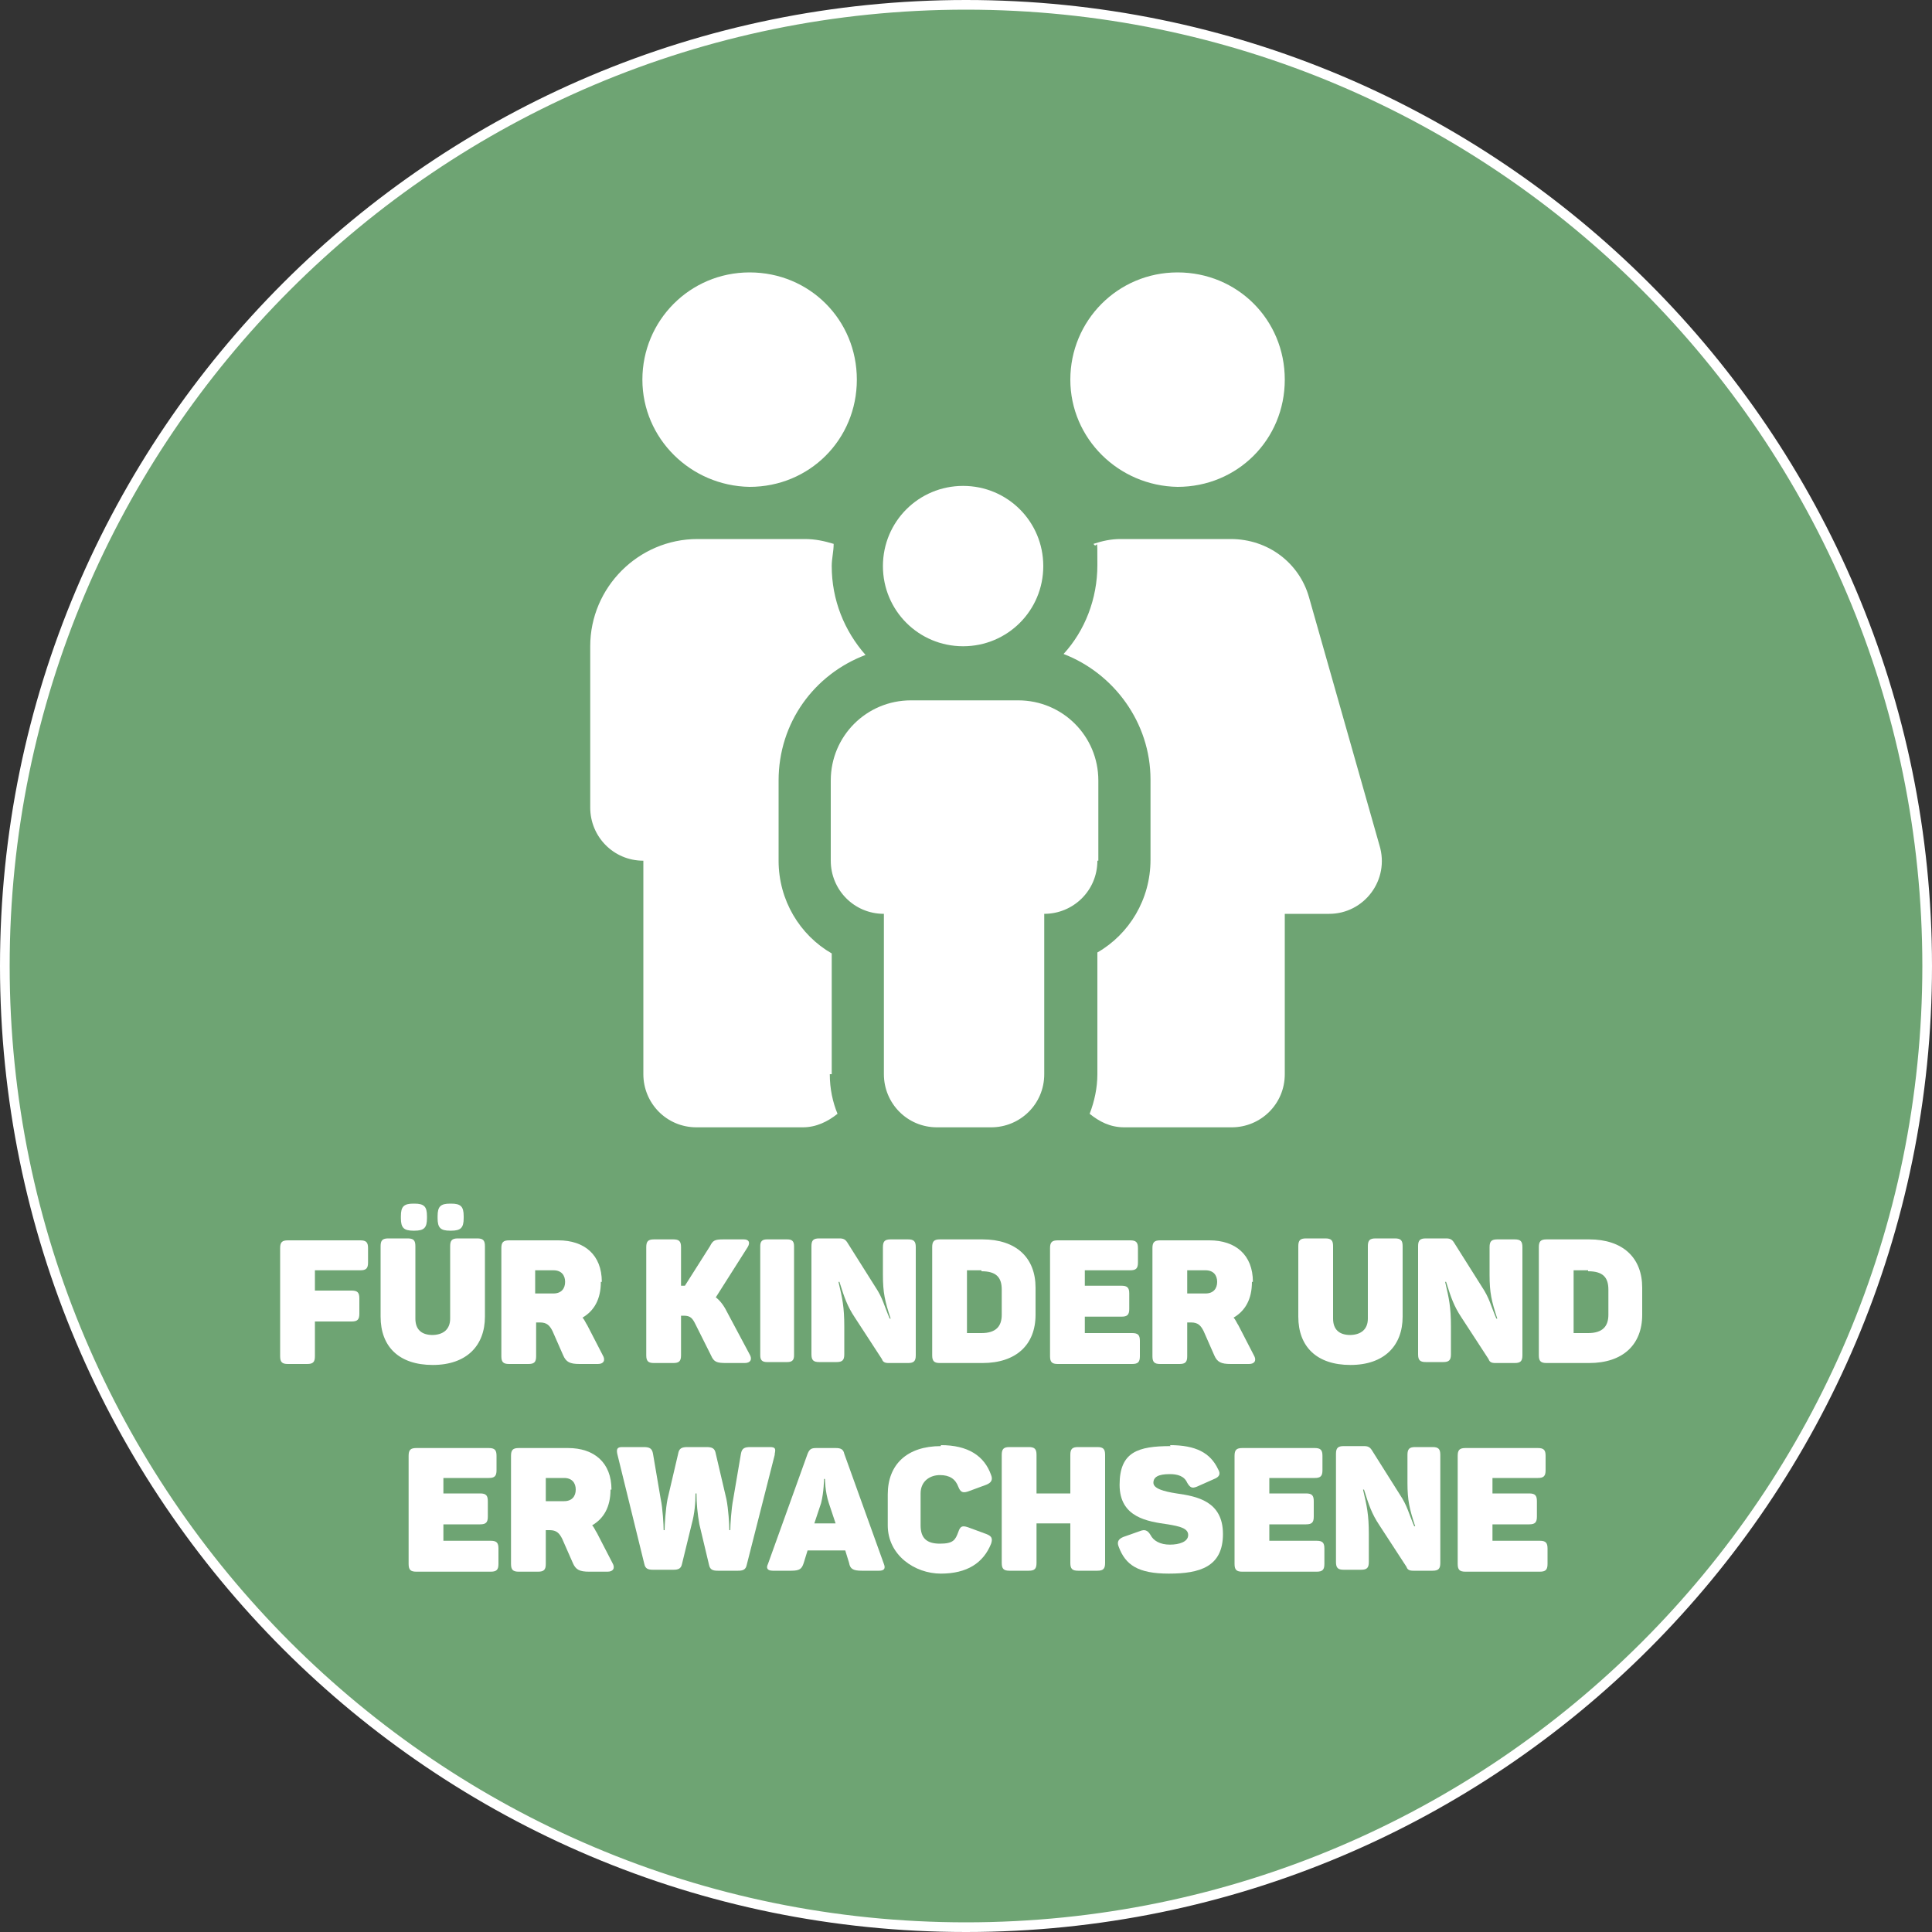<?xml version="1.0" encoding="UTF-8"?>
<svg xmlns="http://www.w3.org/2000/svg" version="1.1" viewBox="0 0 200 200">
  <rect x="0" y="0" width="200" height="200" fill="#333333" stroke="none"/>
  <defs>
    <style>
      .cls-1 {
        isolation: isolate;
      }

      .cls-2 {
        fill: #fff;
      }

      .cls-3 {
        fill: #6ea473;
      }
    </style>
  </defs>
  <!-- Generator: Adobe Illustrator 28.6.0, SVG Export Plug-In . SVG Version: 1.2.0 Build 709)  -->
  <g>
    <g id="Ebene_1">
      <g>
        <circle class="cls-3" cx="100" cy="100" r="99.5"/>
        <path class="cls-2" d="M100,1c54.6,0,99,44.4,99,99s-44.4,99-99,99S1,154.6,1,100,45.4,1,100,1M100,0C44.8,0,0,44.8,0,100s44.8,100,100,100,100-44.8,100-100S155.2,0,100,0h0Z"/>
      </g>
      <path class="cls-2" d="M85.9,111.2c0,1.5.3,2.9.8,4.1-1,.8-2.2,1.4-3.6,1.4h-11c-3.1,0-5.5-2.5-5.5-5.5v-22.1c-3.1,0-5.5-2.5-5.5-5.5v-16.7c0-6.1,5-11.1,11.1-11.1h11.1c1.1,0,2,.2,3,.5,0,.8-.2,1.5-.2,2.3,0,3.5,1.3,6.7,3.5,9.2-5.3,2-9,7-9,13v8.3c0,4.1,2.2,7.7,5.5,9.6v12.5s-.2,0-.2,0ZM66.5,39.3c0-6.1,4.9-11.1,11.1-11.1s11.1,4.9,11.1,11.1-4.9,11.1-11.1,11.1c-6.1-.1-11.1-5-11.1-11.1ZM113.6,89.1c0,3.1-2.5,5.5-5.5,5.5v16.6c0,3.1-2.5,5.5-5.5,5.5h-5.6c-3.1,0-5.5-2.5-5.5-5.5v-16.6c-3.1,0-5.5-2.5-5.5-5.5v-8.3c0-4.6,3.7-8.3,8.3-8.3h11.1c4.6,0,8.3,3.7,8.3,8.3v8.3h-.1ZM91.4,58.6c0-4.6,3.7-8.3,8.3-8.3s8.3,3.7,8.3,8.3-3.7,8.3-8.3,8.3-8.3-3.7-8.3-8.3ZM137.6,94.6h-4.6v16.6c0,3.1-2.5,5.5-5.5,5.5h-11.1c-1.5,0-2.6-.6-3.6-1.4.5-1.3.8-2.7.8-4.1v-12.6c3.3-1.9,5.5-5.5,5.5-9.6v-8.3c0-5.9-3.8-11-9-13,2.2-2.4,3.5-5.7,3.5-9.2s0-1.5-.4-2.2c.9-.3,1.8-.5,2.8-.5h11.4c3.9,0,7.1,2.5,8.1,6l7.3,25.7c1.1,3.6-1.6,7.1-5.2,7.1ZM110.8,39.3c0-6.1,4.9-11.1,11.1-11.1s11.1,4.9,11.1,11.1-4.9,11.1-11.1,11.1c-6.1-.1-11.1-5-11.1-11.1Z"/>
      <g class="cls-1">
        <path class="cls-2" d="M38.1,129.1v1.6c0,.6-.2.8-.8.8h-4.7v2.1h3.8c.6,0,.8.2.8.8v1.6c0,.6-.2.8-.8.8h-3.8v3.6c0,.6-.2.8-.8.8h-2c-.6,0-.8-.2-.8-.8v-11.2c0-.6.2-.8.8-.8h7.5c.6,0,.8.2.8.8Z"/>
        <path class="cls-2" d="M44.7,138.2c1.2,0,1.9-.6,1.9-1.7v-7.5c0-.6.2-.8.8-.8h2c.6,0,.8.2.8.8v7.3c0,3-1.9,5-5.4,5s-5.4-1.9-5.4-5v-7.3c0-.6.2-.8.8-.8h2c.6,0,.8.2.8.8v7.5c0,1.1.6,1.7,1.8,1.7ZM44.2,125.9v.2c0,1-.3,1.3-1.3,1.3h-.1c-1,0-1.3-.3-1.3-1.3v-.2c0-1,.3-1.3,1.3-1.3h.1c1,0,1.3.3,1.3,1.3ZM48,125.9v.2c0,1-.3,1.3-1.3,1.3h-.1c-1,0-1.3-.3-1.3-1.3v-.2c0-1,.3-1.3,1.3-1.3h.1c1,0,1.3.3,1.3,1.3Z"/>
        <path class="cls-2" d="M62.2,132.7c0,1.8-.7,3-1.9,3.7.2.2.3.5.5.8l1.6,3.1c.3.5.1.9-.5.9h-1.9c-1,0-1.4-.2-1.7-.9l-1.1-2.5c-.3-.6-.6-.9-1.3-.9h-.4v3.5c0,.6-.2.8-.8.8h-2c-.6,0-.8-.2-.8-.8v-11.2c0-.6.2-.8.8-.8h5.1c2.7,0,4.5,1.5,4.5,4.3ZM57.3,131.5h-1.9v2.4h1.9c.8,0,1.2-.5,1.2-1.2s-.4-1.2-1.2-1.2Z"/>
        <path class="cls-2" d="M77.1,141.1h-1.9c-1,0-1.3-.1-1.6-.8l-1.6-3.2c-.3-.6-.5-.9-1.2-.9h-.3v4.1c0,.6-.2.8-.8.8h-2c-.6,0-.8-.2-.8-.8v-11.2c0-.6.2-.8.8-.8h2c.6,0,.8.2.8.8v4h.4l2.6-4.1c.3-.6.5-.7,1.4-.7h2.1c.5,0,.7.3.4.8l-3.3,5.2c.4.3.8.8,1.1,1.4l2.4,4.5c.3.5.1.9-.5.9Z"/>
        <path class="cls-2" d="M79.4,128.3h2.1c.5,0,.7.2.7.7v11.3c0,.5-.2.7-.7.7h-2.1c-.5,0-.7-.2-.7-.7v-11.3c0-.5.2-.7.7-.7Z"/>
        <path class="cls-2" d="M94.8,129.1v11.2c0,.6-.2.8-.8.8h-2c-.4,0-.6-.1-.7-.4l-2.8-4.3c-.8-1.2-1.1-2.1-1.6-3.7h-.1c.4,1.7.6,2.6.6,4.6v2.9c0,.6-.2.8-.8.8h-1.8c-.6,0-.8-.2-.8-.8v-11.2c0-.6.2-.8.8-.8h2.1c.4,0,.6.1.8.4l2.9,4.6c.8,1.2.9,1.9,1.5,3.3h.1c-.6-1.8-.8-2.7-.8-4.5v-2.9c0-.6.2-.8.8-.8h1.8c.6,0,.8.2.8.8Z"/>
        <path class="cls-2" d="M107.2,133.4v2.7c0,3.1-2,5-5.5,5h-4.4c-.6,0-.8-.2-.8-.8v-11.2c0-.6.2-.8.8-.8h4.4c3.5,0,5.5,1.9,5.5,5ZM101.6,131.5h-1.5v6.5h1.5c1.5,0,2.1-.7,2.1-1.9v-2.6c0-1.3-.6-1.9-2.1-1.9Z"/>
        <path class="cls-2" d="M117.8,129.1v1.6c0,.6-.2.8-.8.8h-4.7v1.6h3.8c.6,0,.8.2.8.8v1.6c0,.6-.2.8-.8.8h-3.8v1.7h4.9c.6,0,.8.2.8.8v1.6c0,.6-.2.8-.8.8h-7.7c-.6,0-.8-.2-.8-.8v-11.2c0-.6.2-.8.8-.8h7.5c.6,0,.8.2.8.8Z"/>
        <path class="cls-2" d="M129.6,132.7c0,1.8-.7,3-1.9,3.7.2.2.3.5.5.8l1.6,3.1c.3.5.1.9-.5.9h-1.9c-1,0-1.4-.2-1.7-.9l-1.1-2.5c-.3-.6-.6-.9-1.3-.9h-.4v3.5c0,.6-.2.8-.8.8h-2c-.6,0-.8-.2-.8-.8v-11.2c0-.6.2-.8.8-.8h5.1c2.7,0,4.5,1.5,4.5,4.3ZM124.8,131.5h-1.9v2.4h1.9c.8,0,1.2-.5,1.2-1.2s-.4-1.2-1.2-1.2Z"/>
        <path class="cls-2" d="M139.7,138.2c1.2,0,1.9-.6,1.9-1.7v-7.5c0-.6.2-.8.8-.8h2c.6,0,.8.2.8.8v7.3c0,3-1.9,5-5.4,5s-5.4-1.9-5.4-5v-7.3c0-.6.2-.8.8-.8h2c.6,0,.8.2.8.8v7.5c0,1.1.6,1.7,1.8,1.7Z"/>
        <path class="cls-2" d="M157.6,129.1v11.2c0,.6-.2.8-.8.8h-2c-.4,0-.6-.1-.7-.4l-2.8-4.3c-.8-1.2-1.1-2.1-1.6-3.7h-.1c.4,1.7.6,2.6.6,4.6v2.9c0,.6-.2.8-.8.8h-1.8c-.6,0-.8-.2-.8-.8v-11.2c0-.6.2-.8.8-.8h2.1c.4,0,.6.1.8.4l2.9,4.6c.8,1.2.9,1.9,1.5,3.3h.1c-.6-1.8-.8-2.7-.8-4.5v-2.9c0-.6.2-.8.8-.8h1.8c.6,0,.8.2.8.8Z"/>
        <path class="cls-2" d="M170,133.4v2.7c0,3.1-2,5-5.5,5h-4.4c-.6,0-.8-.2-.8-.8v-11.2c0-.6.2-.8.8-.8h4.4c3.5,0,5.5,1.9,5.5,5ZM164.4,131.5h-1.5v6.5h1.5c1.5,0,2.1-.7,2.1-1.9v-2.6c0-1.3-.6-1.9-2.1-1.9Z"/>
        <path class="cls-2" d="M51.4,150.6v1.6c0,.6-.2.8-.8.8h-4.7v1.6h3.8c.6,0,.8.2.8.8v1.6c0,.6-.2.8-.8.8h-3.8v1.7h4.9c.6,0,.8.2.8.8v1.6c0,.6-.2.8-.8.8h-7.7c-.6,0-.8-.2-.8-.8v-11.2c0-.6.2-.8.8-.8h7.5c.6,0,.8.2.8.8Z"/>
        <path class="cls-2" d="M63.2,154.2c0,1.8-.7,3-1.9,3.7.2.2.3.5.5.8l1.6,3.1c.3.5.1.9-.5.9h-1.9c-1,0-1.4-.2-1.7-.9l-1.1-2.5c-.3-.6-.6-.9-1.3-.9h-.4v3.5c0,.6-.2.8-.8.8h-2c-.6,0-.8-.2-.8-.8v-11.2c0-.6.2-.8.8-.8h5.1c2.7,0,4.5,1.5,4.5,4.3ZM58.4,153h-1.9v2.4h1.9c.8,0,1.2-.5,1.2-1.2s-.4-1.2-1.2-1.2Z"/>
        <path class="cls-2" d="M80.2,150.6l-2.9,11.4c-.1.5-.4.6-.9.6h-2.1c-.5,0-.8-.1-.9-.6l-1-4.2c-.2-1.1-.3-2.2-.3-3.2h-.1c0,1-.1,2.1-.4,3.2l-1,4.1c-.1.5-.4.6-.9.6h-2.1c-.5,0-.8-.1-.9-.6l-2.8-11.4c-.1-.5,0-.7.5-.7h2.2c.6,0,.9.1,1,.7l.8,4.7c.2.9.3,2.7.3,3.2h.1c0-.5.1-2.2.3-3.2l1.1-4.7c.1-.6.4-.7,1-.7h1.9c.6,0,.9.1,1,.7l1.1,4.7c.2,1,.3,2.6.3,3.2h.1c0-.5.1-2.2.3-3.2l.8-4.7c.1-.6.4-.7,1-.7h2c.6,0,.6.2.5.7Z"/>
        <path class="cls-2" d="M91.1,162.6h-1.9c-.9,0-1.2-.2-1.3-.8l-.4-1.3h-3.9l-.4,1.3c-.2.6-.4.8-1.3.8h-1.9c-.6,0-.7-.3-.5-.7l4.1-11.4c.2-.5.4-.6.9-.6h2c.5,0,.8.1.9.6l4.1,11.4c.2.5,0,.7-.5.7ZM85.5,153.1h-.2s0,1.3-.3,2.5l-.7,2.1h2.2l-.7-2.1c-.4-1.2-.4-2.5-.4-2.5Z"/>
        <path class="cls-2" d="M97.4,149.6c2.8,0,4.5,1.1,5.2,3.1.2.5,0,.8-.5,1l-1.9.7c-.6.2-.8,0-1-.5-.3-.8-.9-1.2-1.9-1.2s-2,.6-2,1.9v3.3c0,1.3.6,1.9,2,1.9s1.6-.4,1.9-1.2c.2-.6.4-.7,1-.5l1.9.7c.5.2.7.4.5,1-.8,2-2.5,3.1-5.2,3.1s-5.5-1.9-5.5-5v-3.2c0-3.1,2-5,5.5-5Z"/>
        <path class="cls-2" d="M114.4,150.6v11.2c0,.6-.2.8-.8.8h-2c-.6,0-.8-.2-.8-.8v-4.1h-3.5v4.1c0,.6-.2.8-.8.8h-2c-.6,0-.8-.2-.8-.8v-11.2c0-.6.2-.8.8-.8h2c.6,0,.8.2.8.8v4h3.5v-4c0-.6.2-.8.8-.8h2c.6,0,.8.2.8.8Z"/>
        <path class="cls-2" d="M121.1,149.6c2.7,0,4.2.8,5,2.5.3.5.1.8-.4,1l-1.8.8c-.5.2-.7.1-1-.4-.3-.7-1-.9-1.8-.9-1.2,0-1.7.3-1.7.9s1.1.9,2.4,1.1c2.1.3,4.8.8,4.8,4.2s-2.4,4.1-5.6,4.1-4.5-.9-5.2-2.8c-.2-.5,0-.8.5-1l1.7-.6c.5-.2.8-.1,1.1.4.3.6,1,1,2,1s1.9-.3,1.9-1-.9-.9-2.1-1.1c-2.1-.3-5-.7-5-4.1s1.9-4,5.3-4Z"/>
        <path class="cls-2" d="M136.9,150.6v1.6c0,.6-.2.8-.8.8h-4.7v1.6h3.8c.6,0,.8.2.8.8v1.6c0,.6-.2.8-.8.8h-3.8v1.7h4.9c.6,0,.8.2.8.8v1.6c0,.6-.2.8-.8.8h-7.7c-.6,0-.8-.2-.8-.8v-11.2c0-.6.2-.8.8-.8h7.5c.6,0,.8.2.8.8Z"/>
        <path class="cls-2" d="M149.1,150.6v11.2c0,.6-.2.8-.8.8h-2c-.4,0-.6-.1-.7-.4l-2.8-4.3c-.8-1.2-1.1-2.1-1.6-3.7h-.1c.4,1.7.6,2.6.6,4.6v2.9c0,.6-.2.8-.8.8h-1.8c-.6,0-.8-.2-.8-.8v-11.2c0-.6.2-.8.8-.8h2.1c.4,0,.6.1.8.4l2.9,4.6c.8,1.2.9,1.9,1.5,3.3h.1c-.6-1.8-.8-2.7-.8-4.5v-2.9c0-.6.2-.8.8-.8h1.8c.6,0,.8.2.8.8Z"/>
        <path class="cls-2" d="M160,150.6v1.6c0,.6-.2.8-.8.8h-4.7v1.6h3.8c.6,0,.8.2.8.8v1.6c0,.6-.2.8-.8.8h-3.8v1.7h4.9c.6,0,.8.2.8.8v1.6c0,.6-.2.8-.8.8h-7.7c-.6,0-.8-.2-.8-.8v-11.2c0-.6.2-.8.8-.8h7.5c.6,0,.8.2.8.8Z"/>
      </g>
    </g>
  </g>
</svg>